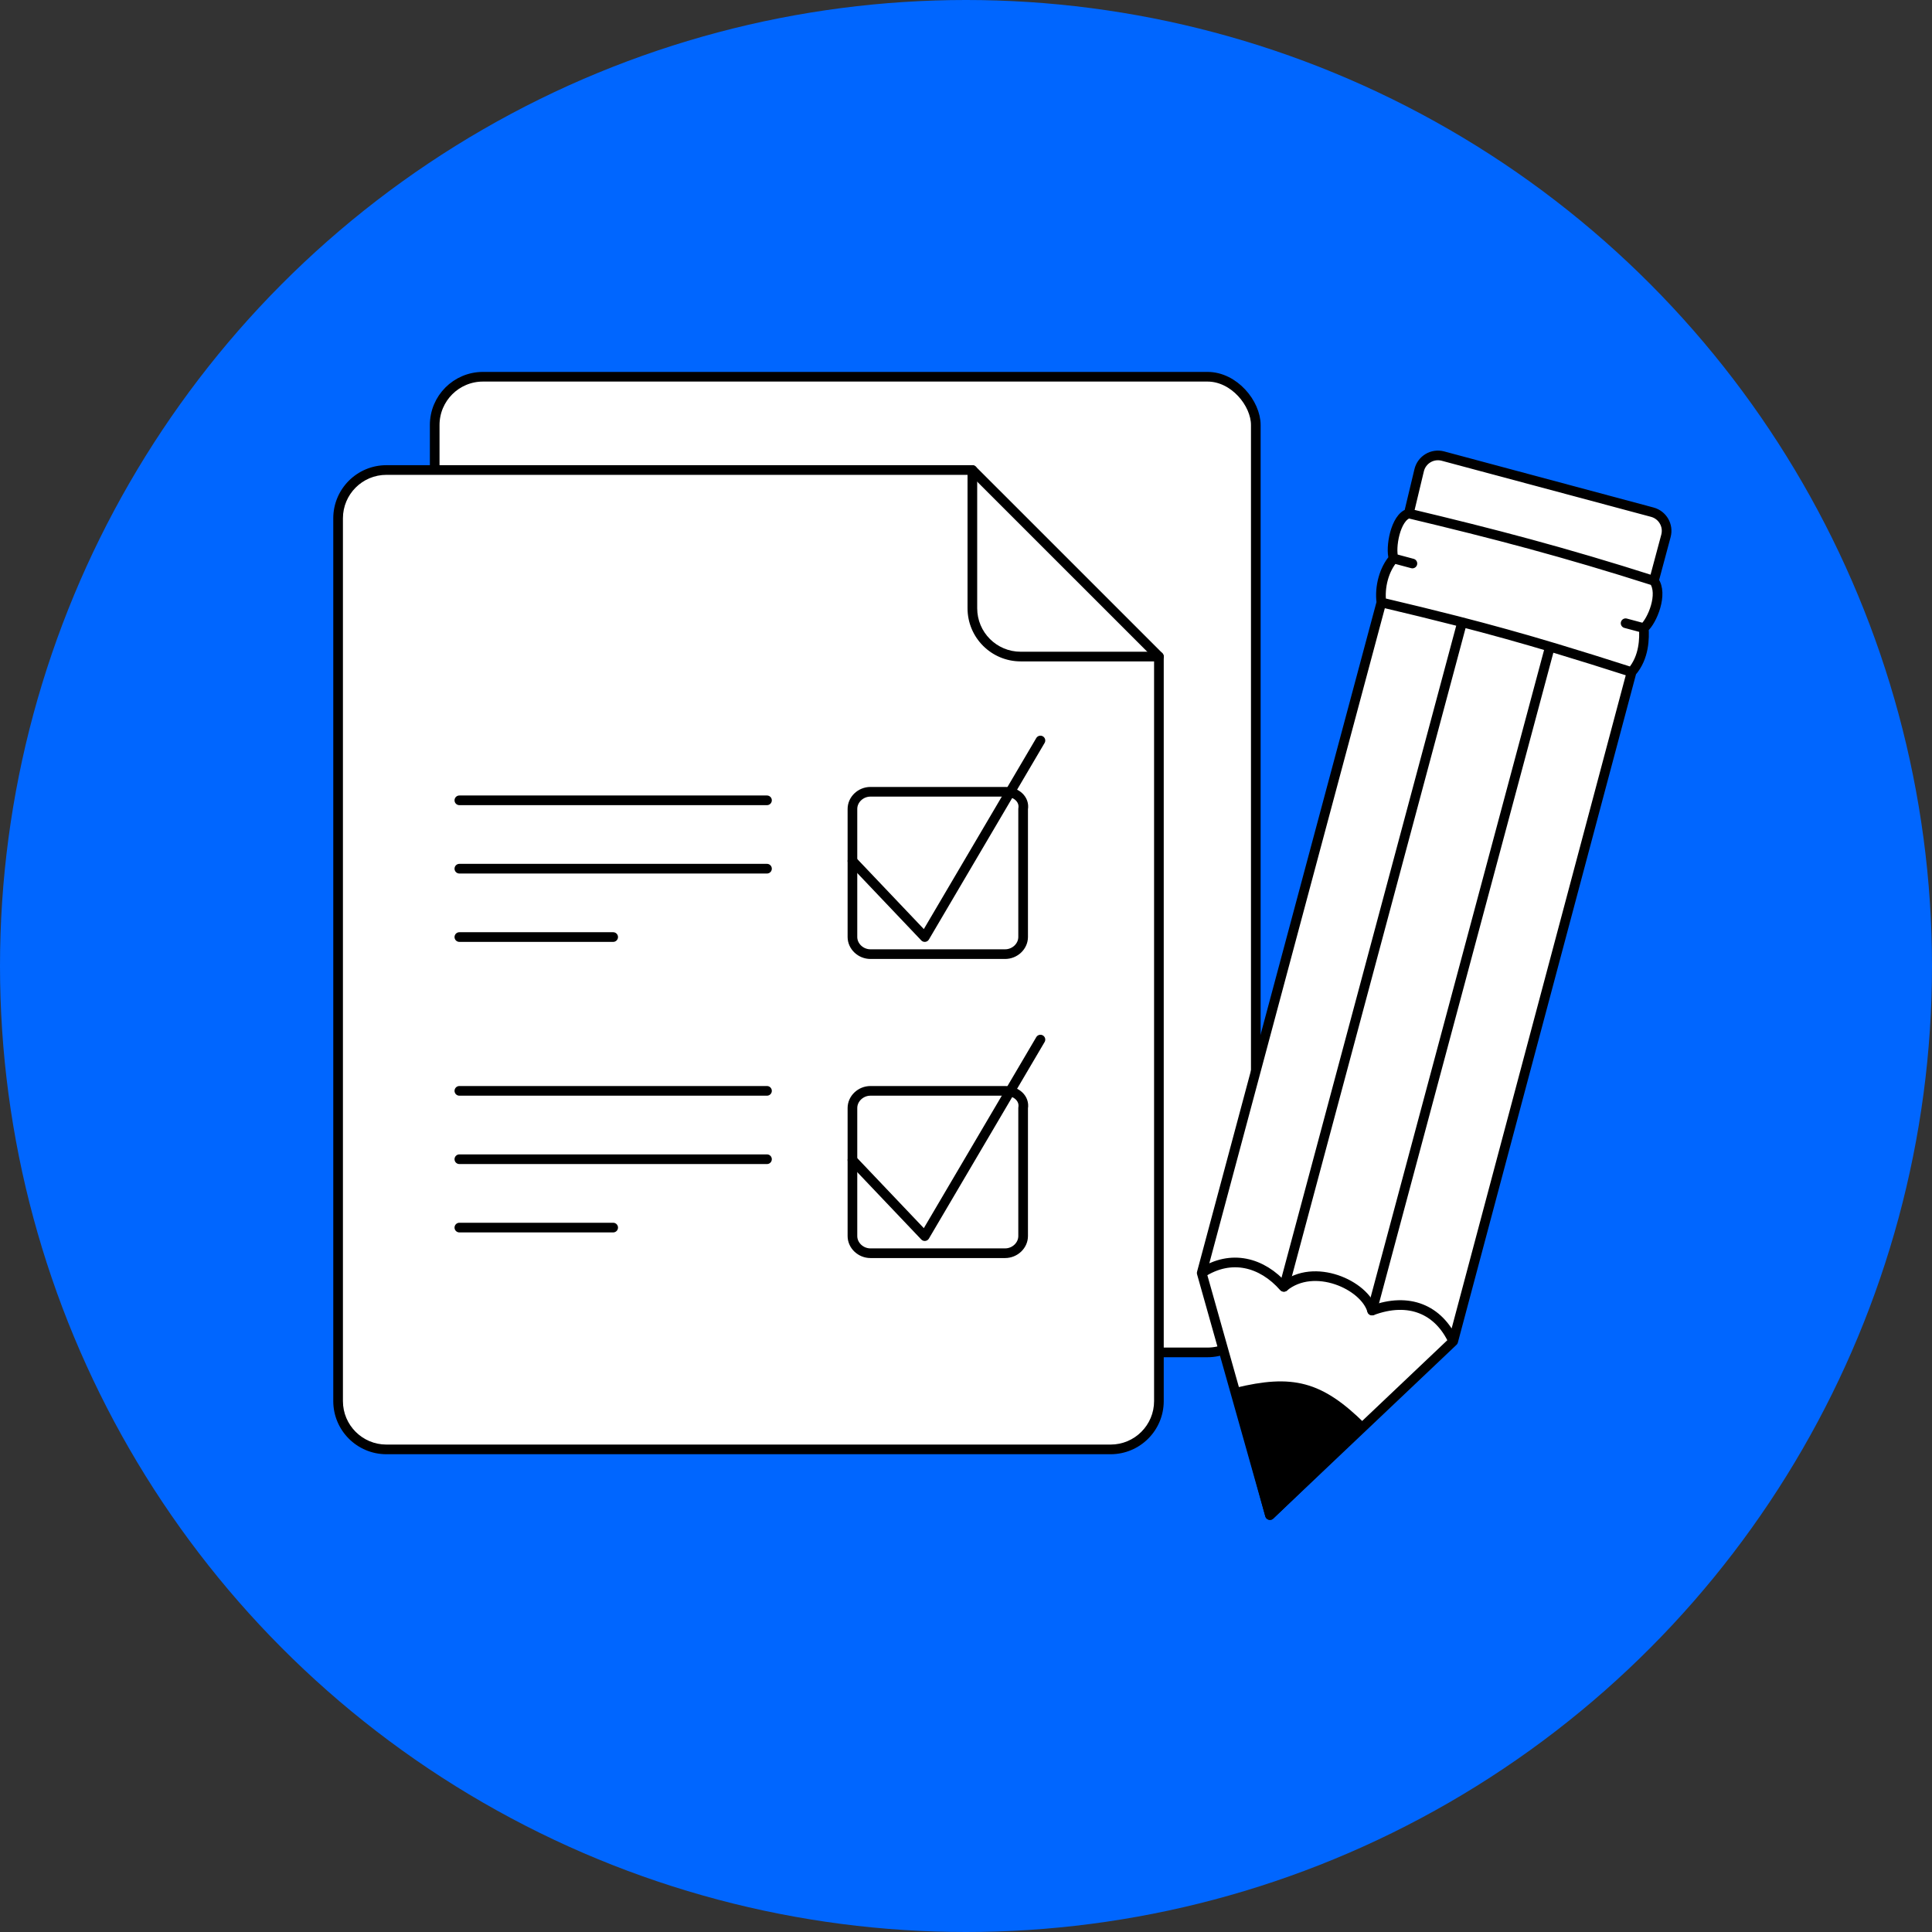 <?xml version="1.0" encoding="UTF-8"?> <svg xmlns="http://www.w3.org/2000/svg" width="200" height="200" viewBox="0 0 200 200" fill="none"><rect x="0" y="0" width="200" height="200" fill="#333333" stroke="none"/> <circle cx="100" cy="100" r="100" fill="#0066FF"></circle> <rect x="45" y="39" width="85" height="101" rx="5" fill="white" stroke="black" stroke-linecap="round" stroke-linejoin="round"></rect> <path fill-rule="evenodd" clip-rule="evenodd" d="M100.659 48.656L40 48.656C37.239 48.656 35 50.894 35 53.656L35 145.041C35 147.802 37.239 150.041 40 150.041L114.97 150.041C117.732 150.041 119.97 147.802 119.97 145.041L119.97 67.967L105.659 67.967C102.897 67.967 100.659 65.729 100.659 62.967L100.659 48.656Z" fill="white"></path> <path d="M100.659 48.656L101.159 48.656C101.159 48.38 100.935 48.156 100.659 48.156L100.659 48.656ZM119.97 67.967L120.47 67.967C120.47 67.691 120.246 67.467 119.97 67.467L119.97 67.967ZM100.659 62.967L101.159 62.967L100.659 62.967ZM40 49.156L100.659 49.156L100.659 48.156L40 48.156L40 49.156ZM35.5 53.656C35.5 51.17 37.515 49.156 40 49.156L40 48.156C36.962 48.156 34.5 50.618 34.5 53.656L35.5 53.656ZM35.5 145.041L35.5 53.656L34.5 53.656L34.5 145.041L35.5 145.041ZM40 149.541C37.515 149.541 35.5 147.526 35.5 145.041L34.5 145.041C34.5 148.078 36.962 150.541 40 150.541L40 149.541ZM114.97 149.541L40 149.541L40 150.541L114.97 150.541L114.97 149.541ZM119.47 145.041C119.47 147.526 117.455 149.541 114.97 149.541L114.97 150.541C118.008 150.541 120.47 148.078 120.47 145.041L119.47 145.041ZM119.47 67.967L119.47 145.041L120.47 145.041L120.47 67.967L119.47 67.967ZM119.97 67.467L105.659 67.467L105.659 68.467L119.97 68.467L119.97 67.467ZM105.659 67.467C103.173 67.467 101.159 65.452 101.159 62.967L100.159 62.967C100.159 66.005 102.621 68.467 105.659 68.467L105.659 67.467ZM101.159 62.967L101.159 48.656L100.159 48.656L100.159 62.967L101.159 62.967Z" fill="black"></path> <path d="M79.398 82.849L47.553 82.849" stroke="black" stroke-miterlimit="10" stroke-linecap="round" stroke-linejoin="round"></path> <path d="M79.398 89.926L47.553 89.926" stroke="black" stroke-miterlimit="10" stroke-linecap="round" stroke-linejoin="round"></path> <path d="M63.475 97.003L47.553 97.003" stroke="black" stroke-miterlimit="10" stroke-linecap="round" stroke-linejoin="round"></path> <path d="M79.398 112.925L47.553 112.925" stroke="black" stroke-miterlimit="10" stroke-linecap="round" stroke-linejoin="round"></path> <path d="M79.398 120.002L47.553 120.002" stroke="black" stroke-miterlimit="10" stroke-linecap="round" stroke-linejoin="round"></path> <path d="M63.475 127.079L47.553 127.079" stroke="black" stroke-miterlimit="10" stroke-linecap="round" stroke-linejoin="round"></path> <path d="M104.045 81.964L90.113 81.964C89.094 81.964 88.244 82.772 88.244 83.742L88.244 96.994C88.244 97.963 89.094 98.772 90.113 98.772L104.045 98.772C105.065 98.772 105.914 97.963 105.914 96.994L105.914 83.742C106.084 82.772 105.235 81.964 104.045 81.964Z" fill="white" stroke="black" stroke-miterlimit="10" stroke-linecap="round" stroke-linejoin="round"></path> <path d="M88.244 89.127L95.729 97.003L107.705 76.657" stroke="black" stroke-miterlimit="10" stroke-linecap="round" stroke-linejoin="round"></path> <path d="M104.045 112.925L90.113 112.925C89.094 112.925 88.244 113.733 88.244 114.703L88.244 127.955C88.244 128.924 89.094 129.733 90.113 129.733L104.045 129.733C105.065 129.733 105.914 128.924 105.914 127.955L105.914 114.703C106.084 113.733 105.235 112.925 104.045 112.925Z" fill="white" stroke="black" stroke-miterlimit="10" stroke-linecap="round" stroke-linejoin="round"></path> <path d="M88.244 120.088L95.729 127.963L107.705 107.618" stroke="black" stroke-miterlimit="10" stroke-linecap="round" stroke-linejoin="round"></path> <path d="M119.97 67.967L100.658 48.656" stroke="black" stroke-linecap="round" stroke-linejoin="round"></path> <path d="M146.911 48.68C147.173 47.585 148.286 46.922 149.374 47.214L171.045 53.021C172.112 53.307 172.745 54.404 172.459 55.471L171.212 60.123C172.205 61.465 171.039 64.284 170.169 65.022C170.224 66.018 170.246 68.031 168.903 69.572L150.435 138.85L131.465 156.838L124.401 131.78L143.001 62.362C142.79 60.735 143.296 58.915 144.267 57.813C143.904 56.731 144.45 53.538 145.839 53.157L146.911 48.68Z" fill="white"></path> <path d="M150.435 138.85L168.903 69.572M150.435 138.85C148.923 135.556 145.847 134.241 142.034 135.669C141.277 133.017 136.038 130.633 132.894 133.22C130.643 130.657 127.444 129.8 124.401 131.78M150.435 138.85L131.465 156.838L124.401 131.78M124.401 131.78L143.001 62.362M145.839 53.157L146.911 48.68C147.173 47.585 148.286 46.922 149.374 47.214L171.045 53.021C172.112 53.307 172.745 54.404 172.459 55.471L171.212 60.123M145.839 53.157C144.45 53.538 143.904 56.731 144.267 57.813M145.839 53.157C154.653 55.257 161.948 57.164 171.212 60.123M171.212 60.123C172.205 61.465 171.039 64.284 170.169 65.022M143.001 62.362C142.79 60.735 143.296 58.915 144.267 57.813M143.001 62.362C145.89 63.044 148.415 63.659 150.778 64.264C154.364 65.183 157.576 66.078 161.113 67.141C163.491 67.856 166.017 68.647 168.903 69.572M168.903 69.572C170.246 68.031 170.224 66.018 170.169 65.022M144.267 57.813L146.211 58.334M170.169 65.022L168.283 64.517" stroke="black" stroke-linecap="round" stroke-linejoin="round"></path> <path d="M131.466 156.839L140.947 147.729C136.602 143.44 133.769 142.761 128.007 144.156L131.466 156.839Z" fill="black" stroke="black" stroke-linecap="round" stroke-linejoin="round"></path> <line x1="151.283" y1="64.703" x2="132.929" y2="133.202" stroke="black" stroke-linecap="round" stroke-linejoin="round"></line> <path d="M160.349 67.328L142.04 135.658" stroke="black" stroke-linecap="round" stroke-linejoin="round"></path> </svg> 